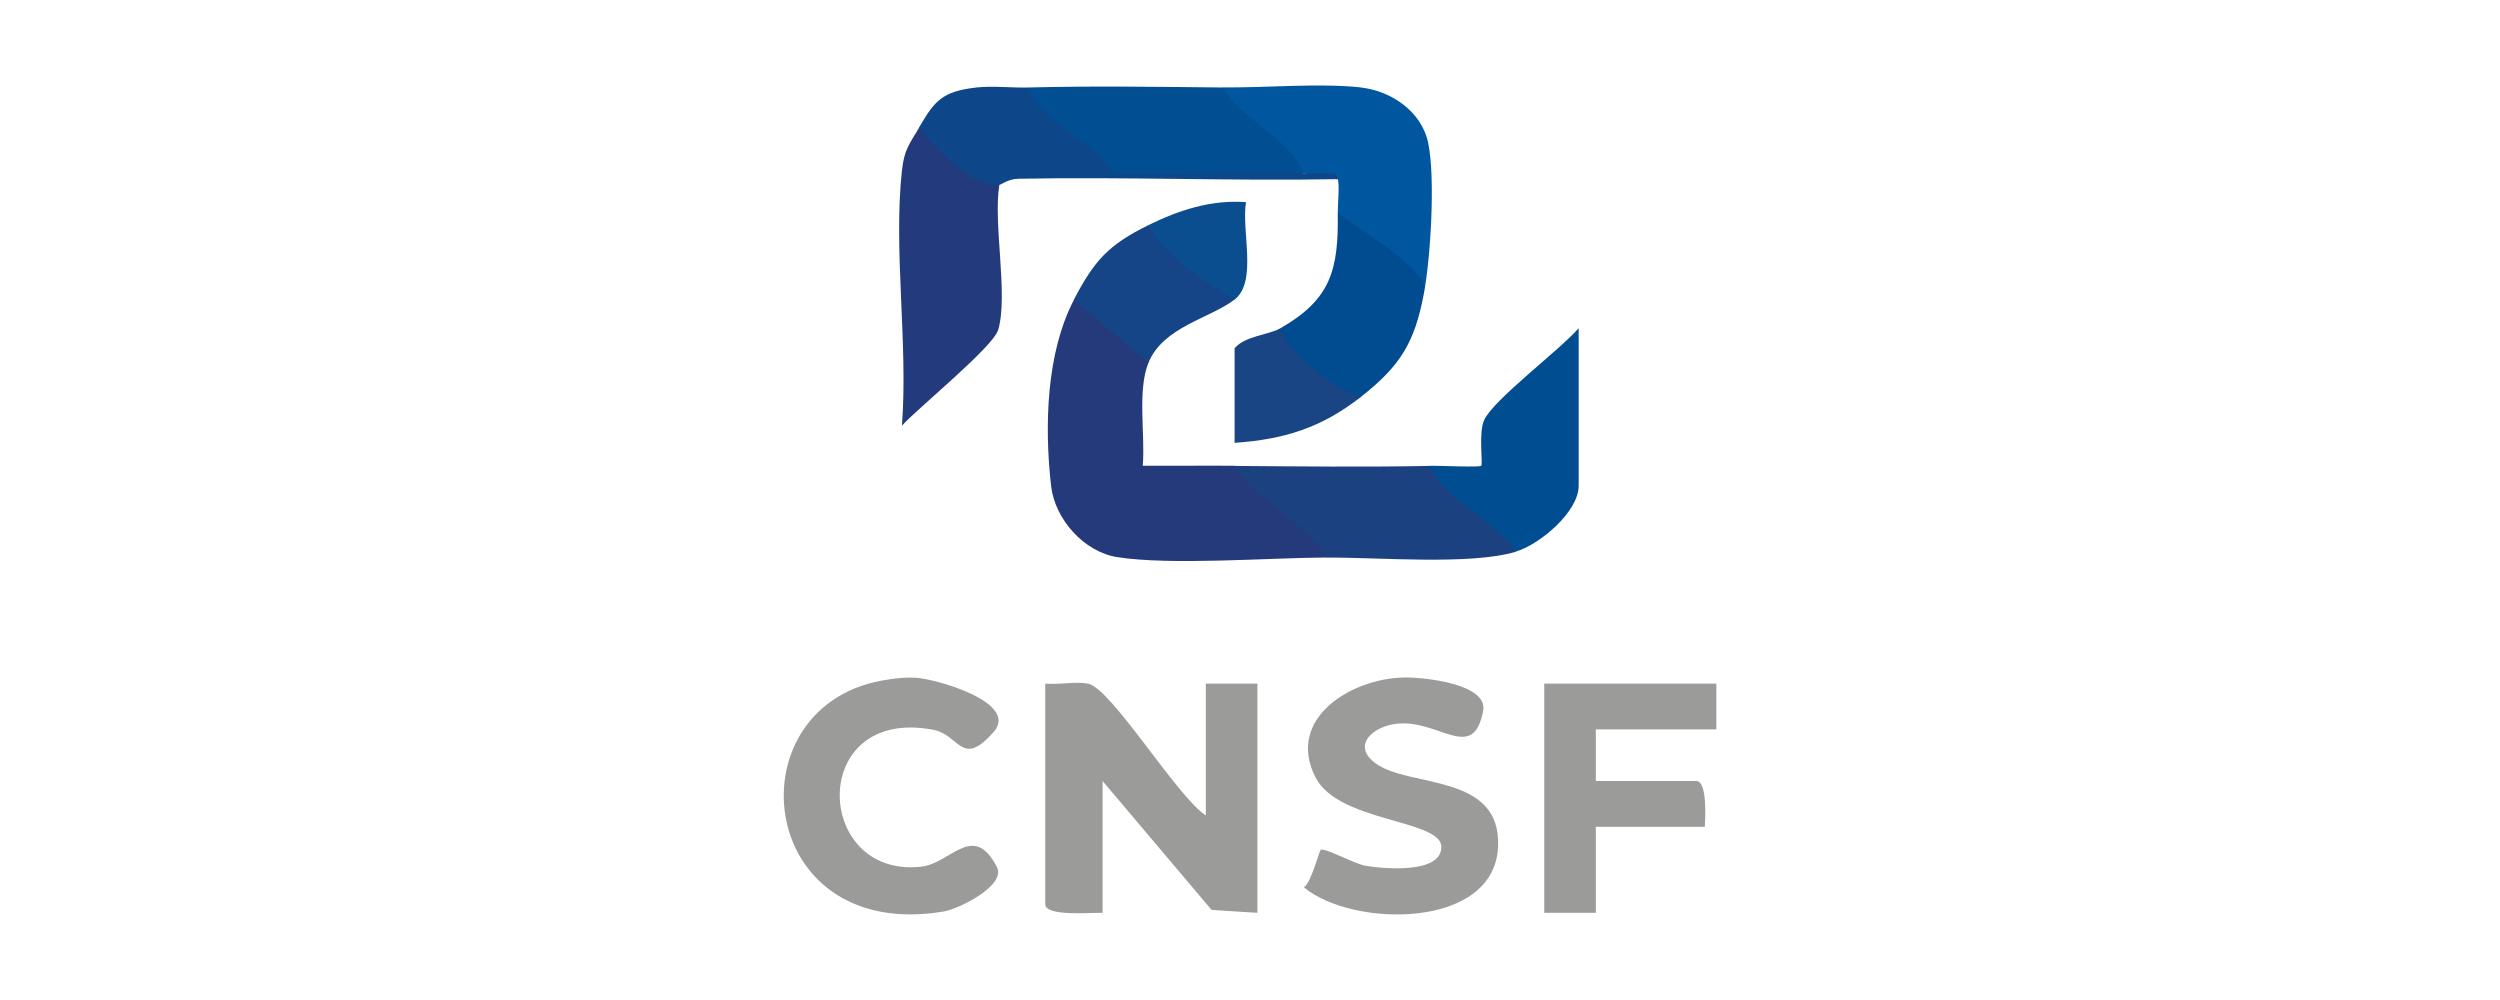 <?xml version="1.0" encoding="UTF-8"?>
<svg id="Layer_1" data-name="Layer 1" xmlns="http://www.w3.org/2000/svg" viewBox="0 0 300 120">
  <defs>
    <style>
      .cls-1 {
        fill: #9b9b9a;
      }

      .cls-2 {
        fill: #0e4789;
      }

      .cls-3 {
        fill: #253a7b;
      }

      .cls-4 {
        fill: #014d91;
      }

      .cls-5 {
        fill: #154586;
      }

      .cls-6 {
        fill: #00569f;
      }

      .cls-7 {
        fill: #014c90;
      }

      .cls-8 {
        fill: #1b4181;
      }

      .cls-9 {
        fill: #024e92;
      }

      .cls-10 {
        fill: #233b7c;
      }

      .cls-11 {
        fill: #194585;
      }

      .cls-12 {
        fill: #0a4e8f;
      }
    </style>
  </defs>
  <path class="cls-1" d="M205.96,82.03v5.5h-14.46s0,6.19,0,6.19h12.05c1.33,0,1.09,4.39,1.03,5.5h-13.08v10.32h-6.19v-27.51h20.65Z"/>
  <path class="cls-1" d="M144.7,97.85v-15.82h6.19v27.51l-5.5-.35-13.08-15.47v15.82c-1.29-.05-6.88.48-6.88-1.03v-26.48c1.63.17,3.59-.29,5.15.01,2.76.54,10.75,13.67,14.12,15.81Z"/>
  <path class="cls-3" d="M137.82,43.51c-1.37,3.37-.37,8.73-.69,12.38,3.66.02,7.35-.03,11.02,0,4.31,2.01,8.39,5.8,11.6,9.36l-.58,1.65c-7.08.04-18.59.96-25.08-.04-4-.62-7.5-4.54-7.96-8.55-.82-7.24-.57-15.99,2.75-22.35l1.48-.55c2.22,1.44,7.84,5.76,7.47,8.12Z"/>
  <path class="cls-1" d="M158.48,101.98c.43-.31,4.09,1.69,5.32,1.9,2.24.39,9.18,1.01,9.16-2.25-.01-3.31-12.32-2.93-15.09-8.33-3.62-7.05,4.25-11.87,10.57-12,2.39-.05,10.15.75,9.54,4-1.18,6.25-5.2,1.1-10.21,1.53-2.93.25-5.69,2.6-2.69,4.78,4.09,2.97,15.07,1.13,14.69,9.98-.42,9.97-17.47,9.75-23.3,4.89.92-.64,1.81-4.34,2.01-4.48Z"/>
  <path class="cls-1" d="M106.68,81.52c1.13-.15,2.08-.26,3.24-.19,2.37.14,12.46,2.96,9.3,6.53-3.85,4.35-4.04.31-7.24-.29-15.06-2.84-14.36,17.87-1.42,16.43,3.53-.39,6.24-5.46,9.07.05,1.13,2.2-4.53,5.02-6.4,5.33-22.88,3.84-25.58-25.31-6.54-27.85Z"/>
  <path class="cls-10" d="M119.92,22.19c-.76,4.71,1.1,13.22-.14,17.4-.61,2.06-9.59,9.33-11.55,11.49.76-9.76-1.04-21.04,0-30.61.28-2.56.92-3.2,2.07-5.16l.89-.37c2.91,2.45,5.83,4.87,8.75,7.24Z"/>
  <path class="cls-6" d="M163.29,10.5c3.61.39,7.32,2.85,8.1,6.69.87,4.26.28,13.79-.53,18.07-2.89-2.66-6.04-5.12-9.45-7.37l-.88-2.26c-.01-1.06.24-3.44,0-4.13-1.43-.23-2.81-.46-4.13-.69-1.77-.87-10.08-7.62-10.3-8.8l.67-1.52c5.17.05,11.58-.54,16.52,0Z"/>
  <path class="cls-8" d="M171.55,55.9c1.76.65,10.66,7.79,10.83,8.7l-.51,1.62c-5.52,1.62-16.35.65-22.71.69-2.51-4.46-8.27-6.51-11.01-11,7.78.06,15.63.15,23.4,0Z"/>
  <path class="cls-4" d="M181.87,66.21c-2.73-4.04-8.25-5.9-10.32-10.32,1.15-.02,5.98.22,6.2,0s-.35-3.93.35-5.49c1.1-2.43,9.19-8.5,11.34-11.02v18.91c0,3.13-4.67,7.06-7.57,7.91Z"/>
  <path class="cls-7" d="M170.86,35.26c-1.11,5.87-2.83,8.66-7.57,12.38-2.64,2.15-10.1-4.79-10.52-6.9l.88-1.35c6.07-3.48,6.97-7.02,6.88-13.76,2.65,1.84,6.71,4.35,8.9,6.58.99,1,1.68,1.38,1.42,3.05Z"/>
  <path class="cls-2" d="M117.17,10.5c1.91-.22,4.2.05,6.19,0,3.6,2.2,8.62,5.73,10.62,9.18,6.45-.26,12.93-.38,19.4-.33.5,0,1,.24,1.52.49s1.02.6,1.5.97c1.24.06,2.5-.14,3.74.06.44.06.3.36.39.63-12.74.23-25.53-.29-38.28-.05-1.3.02-2.08.71-2.33.74-3.3.31-7.57-4.33-9.64-6.88,1.85-3.16,2.72-4.34,6.88-4.81Z"/>
  <path class="cls-5" d="M148.14,35.95c-2.9,2.24-8.57,3.27-10.32,7.57l-8.95-7.57c2.45-4.68,4.12-6.56,8.95-8.94l1.65.06c2.2,3.07,5.38,5.25,8.55,7.21l.13,1.68Z"/>
  <path class="cls-11" d="M153.65,39.39c1.46,3.57,6.15,6.98,9.64,8.25-4.63,3.63-9.1,5.09-15.14,5.5v-11.35c1.31-1.52,4.04-1.56,5.51-2.41Z"/>
  <path class="cls-12" d="M137.82,27.01c3.65-1.8,7.57-3.07,11.7-2.75-.58,3.39,1.41,9.54-1.38,11.7-3.57-2.09-8.34-5.34-10.32-8.94Z"/>
  <path class="cls-9" d="M146.77,10.5c2.36,4.2,7.99,5.85,9.64,10.32-7.6-.35-15.31.25-22.92.01-2.34-4.19-8.32-5.9-10.12-10.33,7.76-.2,15.64-.08,23.4,0Z"/>
</svg>